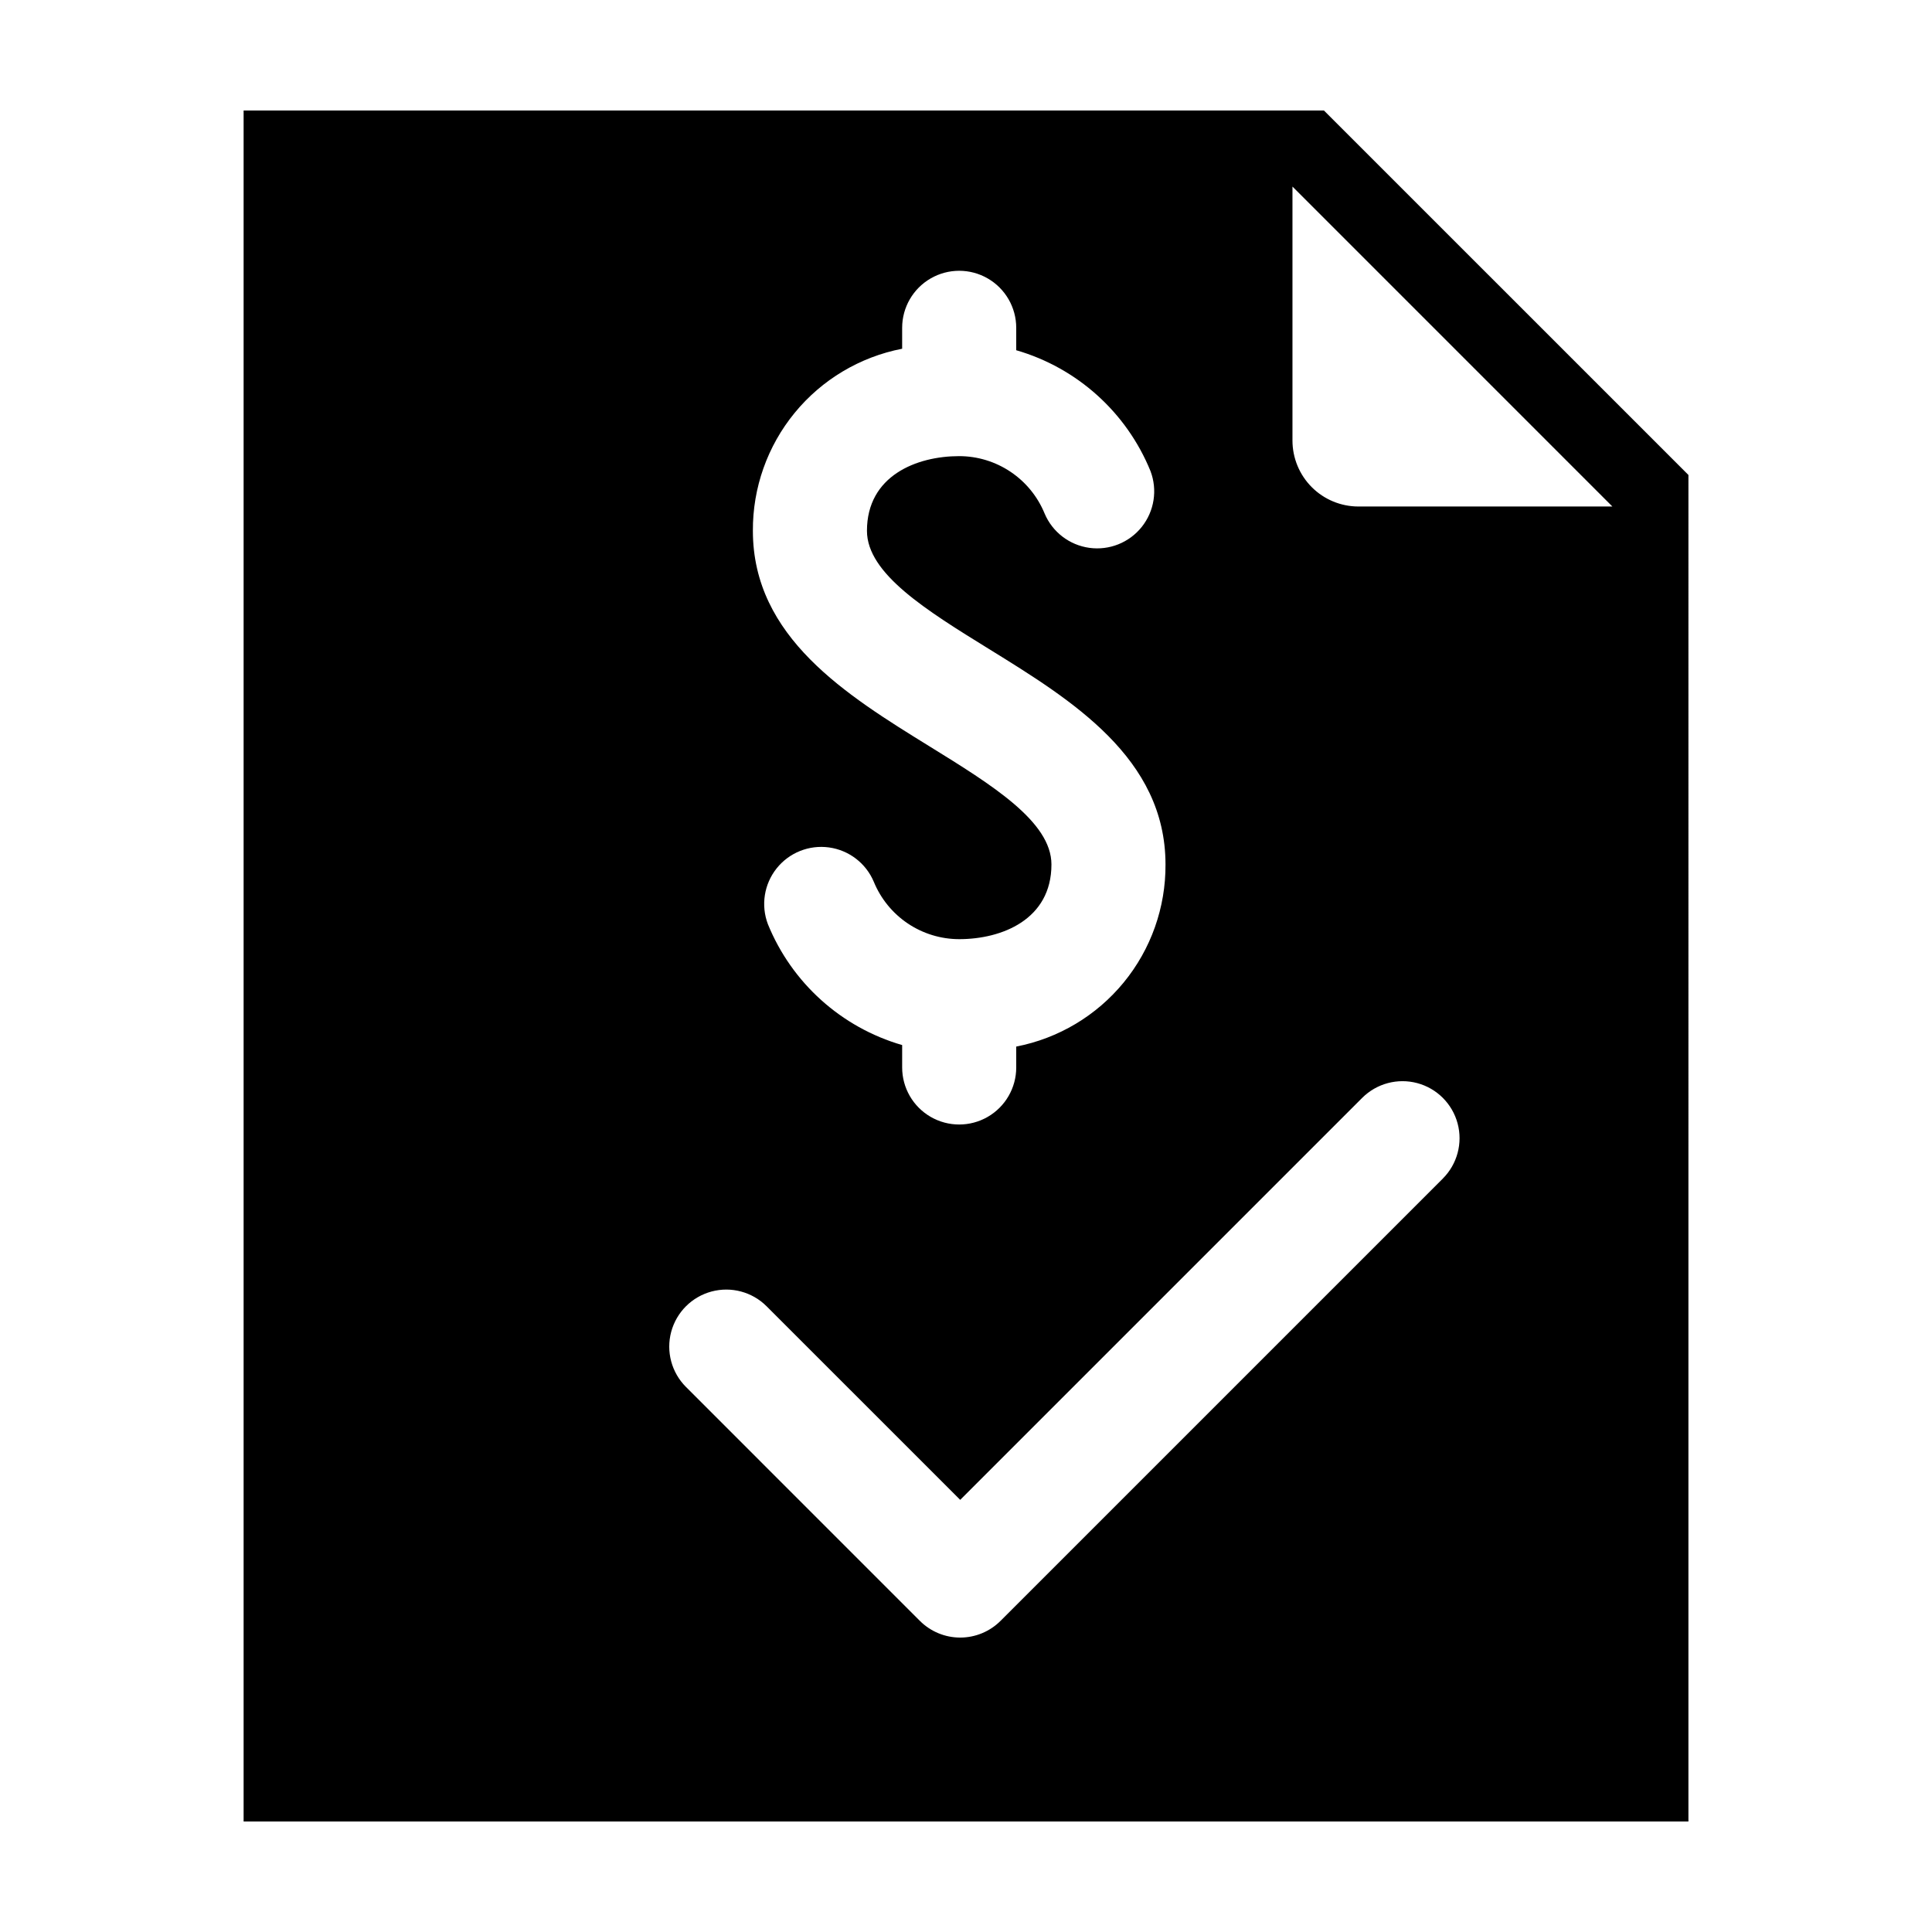 <?xml version="1.0" encoding="UTF-8"?>
<!-- Uploaded to: SVG Repo, www.svgrepo.com, Generator: SVG Repo Mixer Tools -->
<svg fill="#000000" width="800px" height="800px" version="1.1" viewBox="144 144 512 512" xmlns="http://www.w3.org/2000/svg">
 <path d="m591.45 269.87-96.59-96.586h-286.3v453.43h382.89zm-208.37-33.453v-5.543c0-5.398 2.883-10.391 7.559-13.09 4.676-2.699 10.438-2.699 15.113 0 4.676 2.699 7.559 7.691 7.559 13.09v5.941c16.137 4.668 29.246 16.473 35.582 32.031 1.891 4.988 1.016 10.605-2.309 14.781-3.32 4.172-8.598 6.285-13.883 5.559-5.289-0.727-9.801-4.184-11.871-9.102-1.844-4.492-4.977-8.336-9.008-11.043-4.027-2.707-8.773-4.156-13.629-4.16-11.277 0-24.441 5.184-24.441 19.789 0 11.348 15.734 21.066 32.387 31.352 21.902 13.527 46.73 28.859 46.73 57.07v0.004c0.07 11.395-3.848 22.453-11.074 31.266-7.223 8.812-17.301 14.82-28.484 16.992v5.539c0 5.398-2.883 10.391-7.559 13.09s-10.438 2.699-15.113 0-7.559-7.691-7.559-13.09v-5.941c-16.133-4.672-29.242-16.473-35.578-32.031-1.895-4.988-1.016-10.605 2.305-14.781 3.324-4.176 8.602-6.289 13.887-5.562 5.289 0.727 9.801 4.188 11.871 9.105 1.844 4.492 4.977 8.336 9.004 11.043 4.031 2.707 8.773 4.156 13.625 4.16 11.277 0 24.449-5.184 24.449-19.789 0-11.348-15.734-21.066-32.387-31.352-21.906-13.531-46.734-28.863-46.734-57.074-0.066-11.391 3.852-22.453 11.074-31.262 7.223-8.812 17.301-14.824 28.484-16.992zm143.3 219.9-117.23 117.23c-2.832 2.832-6.68 4.426-10.688 4.426-4.008 0-7.852-1.594-10.684-4.426l-61.992-61.996c-3.82-3.816-5.309-9.383-3.914-14.598 1.398-5.215 5.473-9.289 10.688-10.688 5.215-1.395 10.781 0.094 14.598 3.914l51.305 51.301 106.54-106.54c3.82-3.812 9.383-5.297 14.594-3.902 5.211 1.398 9.285 5.473 10.684 10.684 1.398 5.211-0.09 10.773-3.902 14.594zm-22.383-178.09c-4.637 0-9.082-1.844-12.359-5.121-3.277-3.277-5.121-7.727-5.121-12.363v-67.301l84.781 84.785z"/>
</svg>